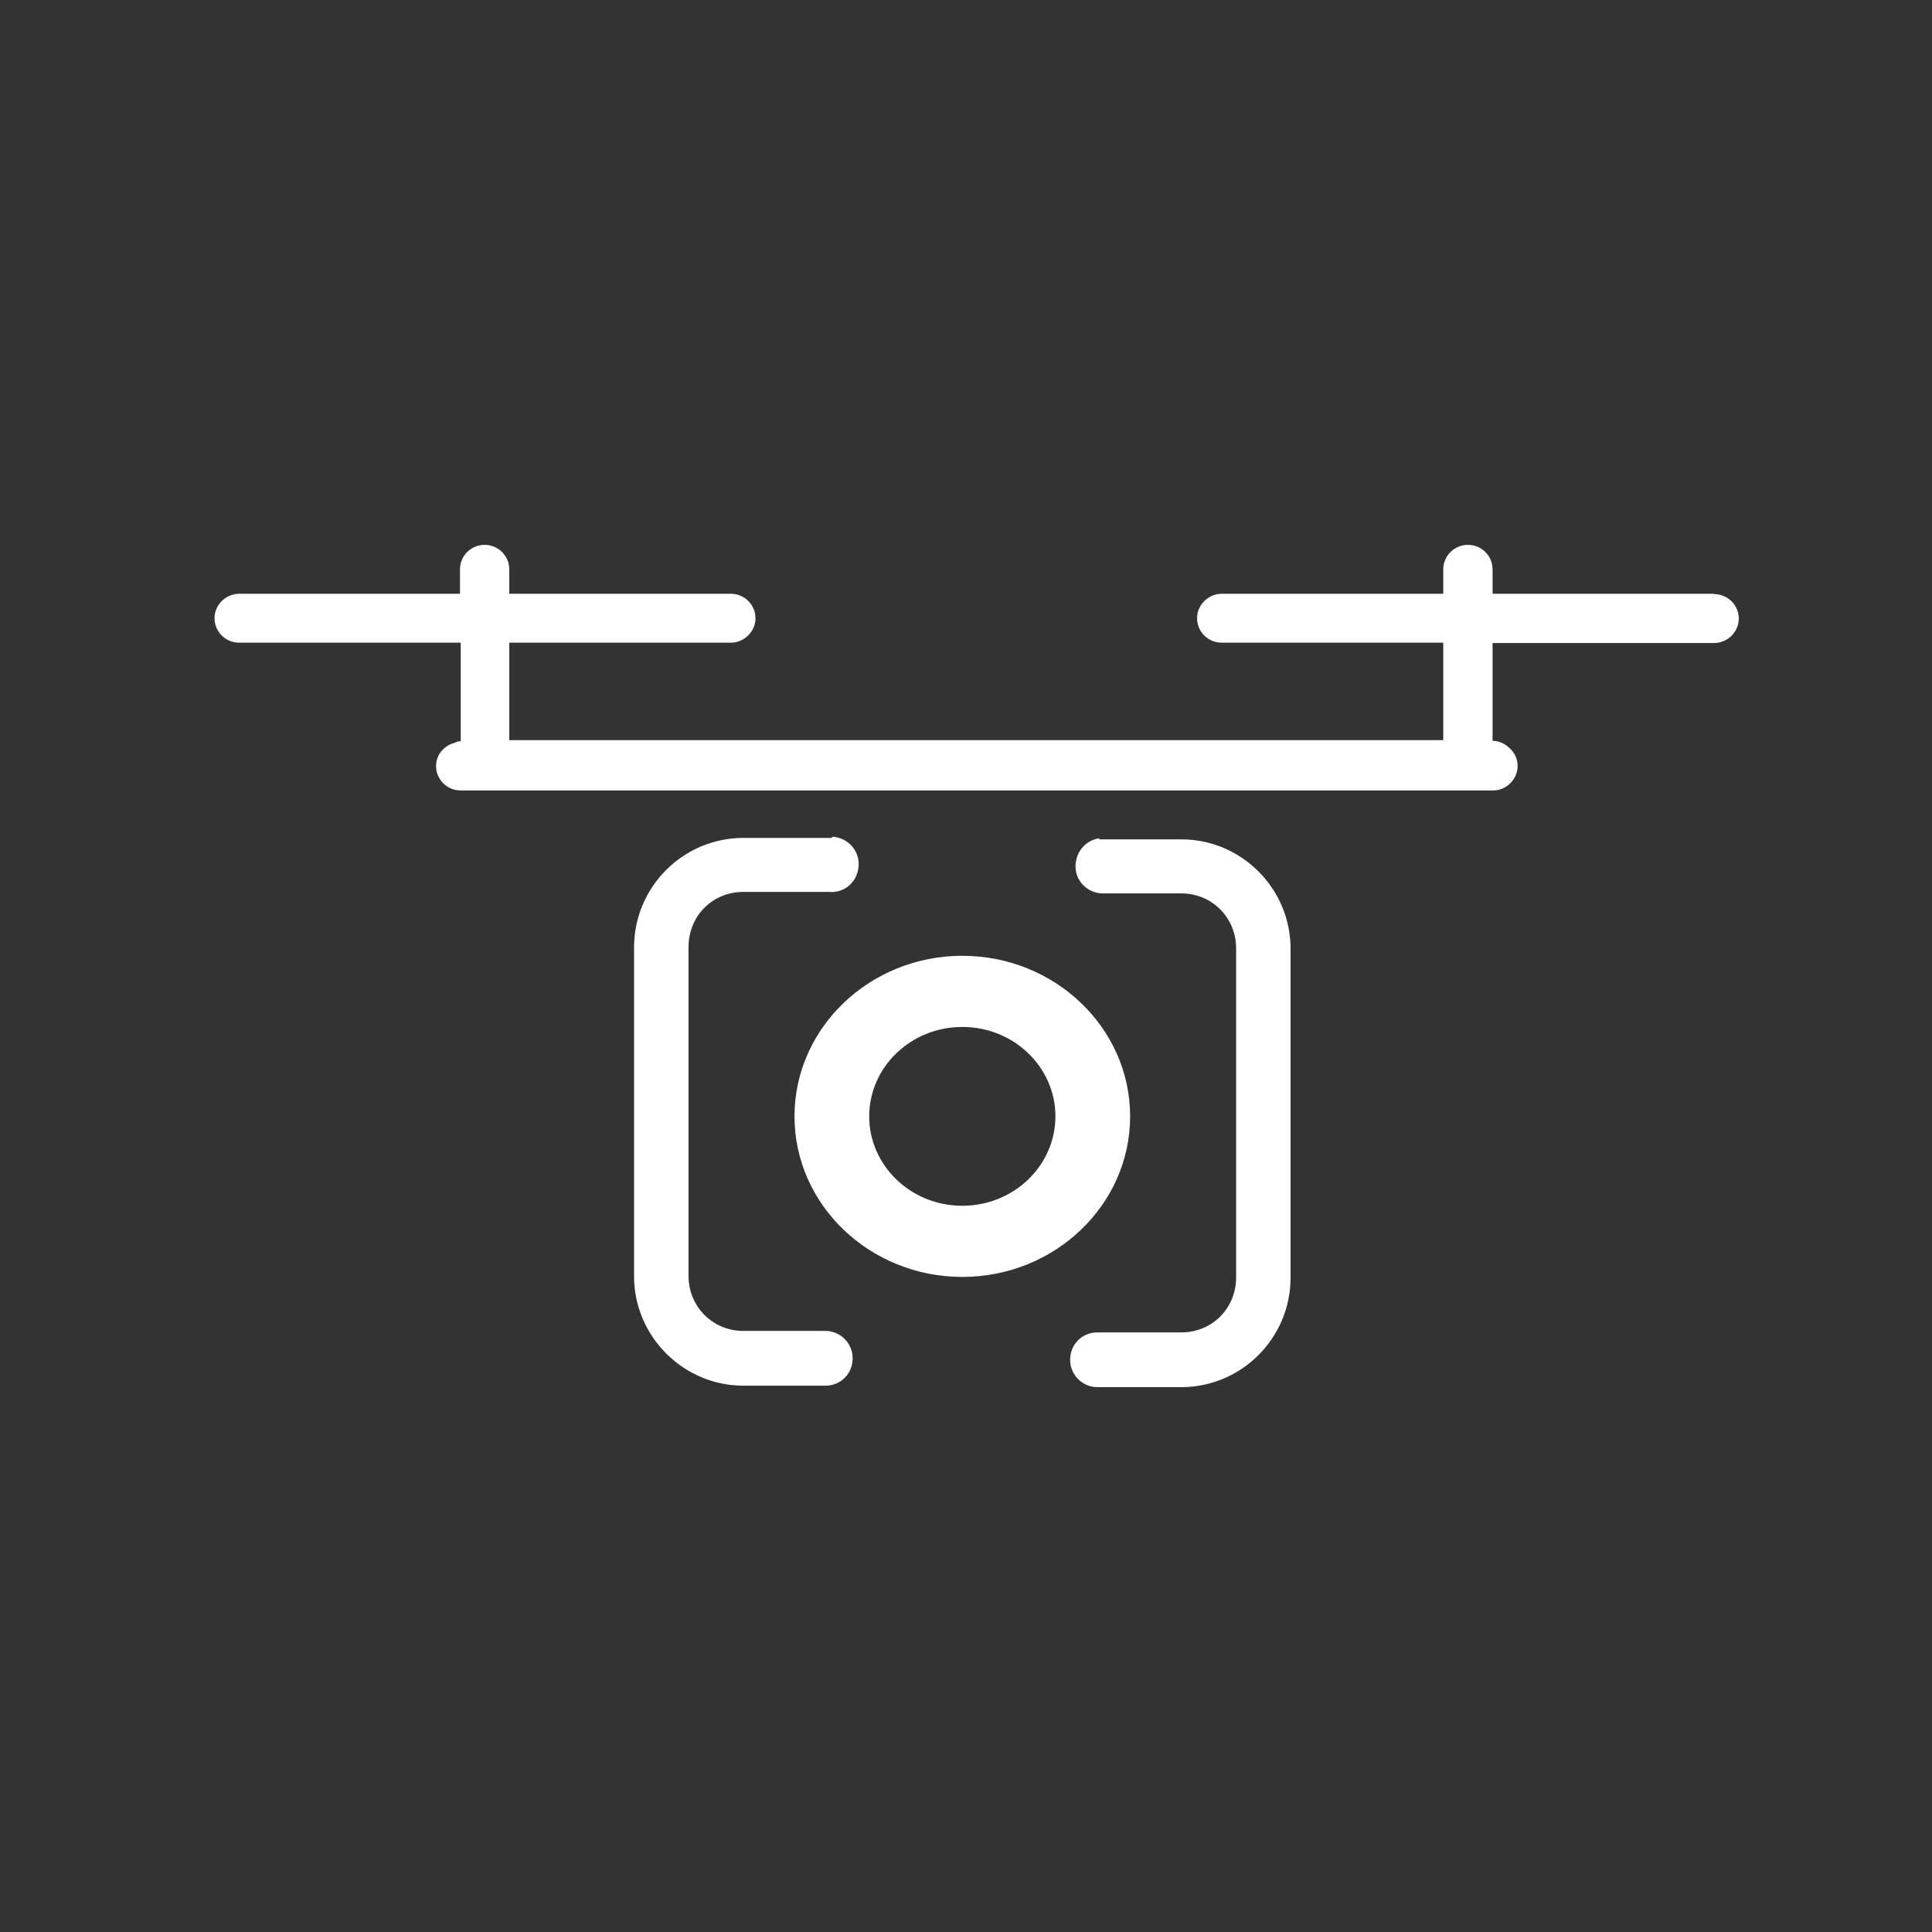 <svg width="60" height="60" viewBox="0 0 60 60" fill="none" xmlns="http://www.w3.org/2000/svg">
<rect x="0" y="0" width="60" height="60" fill="#333333" stroke="none"/>
<path d="M24.674 34.669C24.674 37.423 27.017 39.656 29.885 39.656C32.754 39.656 35.097 37.423 35.097 34.669C35.097 31.915 32.754 29.683 29.885 29.683C27.017 29.683 24.674 31.915 24.674 34.669ZM32.777 34.669C32.777 36.199 31.485 37.446 29.885 37.446C28.285 37.446 26.994 36.199 26.994 34.669C26.994 33.139 28.285 31.893 29.885 31.893C31.485 31.893 32.777 33.139 32.777 34.669Z" fill="white"/>
<path d="M25.84 26.022H23.086C21.211 26.022 19.691 27.552 19.691 29.422V39.633C19.691 41.503 21.223 43.033 23.086 43.033H25.634C26.114 43.033 26.48 42.659 26.48 42.183C26.48 41.707 26.091 41.333 25.634 41.333H23.086C22.137 41.333 21.383 40.585 21.383 39.622V29.411C21.383 28.447 22.126 27.699 23.086 27.699H25.737C26.217 27.745 26.617 27.405 26.663 26.917C26.709 26.453 26.366 26.033 25.886 25.988H25.84V26.022ZM34.148 26.033C33.691 26.09 33.36 26.509 33.406 26.997C33.451 27.416 33.806 27.733 34.228 27.745H36.686C37.634 27.745 38.389 28.493 38.389 29.456V39.667C38.389 40.631 37.646 41.379 36.686 41.379H34.08C33.6 41.379 33.234 41.753 33.234 42.229C33.234 42.705 33.623 43.079 34.08 43.079H36.686C38.56 43.079 40.08 41.549 40.08 39.679V29.467C40.08 27.597 38.56 26.067 36.686 26.067H34.137V26.033H34.148Z" fill="white"/>
<path d="M53.233 18.44H46.353V17.681C46.353 17.261 46.011 16.921 45.588 16.921C45.165 16.921 44.822 17.261 44.822 17.681V18.44H37.942C37.531 18.44 37.176 18.78 37.176 19.199C37.176 19.619 37.519 19.959 37.942 19.959H44.822V22.985H15.816V19.959H22.696C23.108 19.959 23.462 19.619 23.462 19.199C23.462 18.78 23.119 18.44 22.696 18.44H15.816V17.681C15.816 17.261 15.473 16.921 15.051 16.921C14.628 16.921 14.285 17.261 14.285 17.681V18.44H7.428C7.016 18.44 6.662 18.78 6.662 19.199C6.662 19.619 7.005 19.959 7.428 19.959H14.308V23.019C14.251 23.019 14.182 23.03 14.136 23.064C13.805 23.143 13.542 23.427 13.542 23.789C13.542 24.209 13.885 24.549 14.308 24.549H46.365C46.776 24.549 47.131 24.209 47.131 23.789C47.131 23.574 47.039 23.37 46.879 23.234C46.742 23.098 46.559 23.007 46.353 23.007V19.97H53.233C53.645 19.97 53.999 19.63 53.999 19.211C53.999 18.791 53.656 18.451 53.233 18.451V18.44Z" fill="white"/>
</svg>

